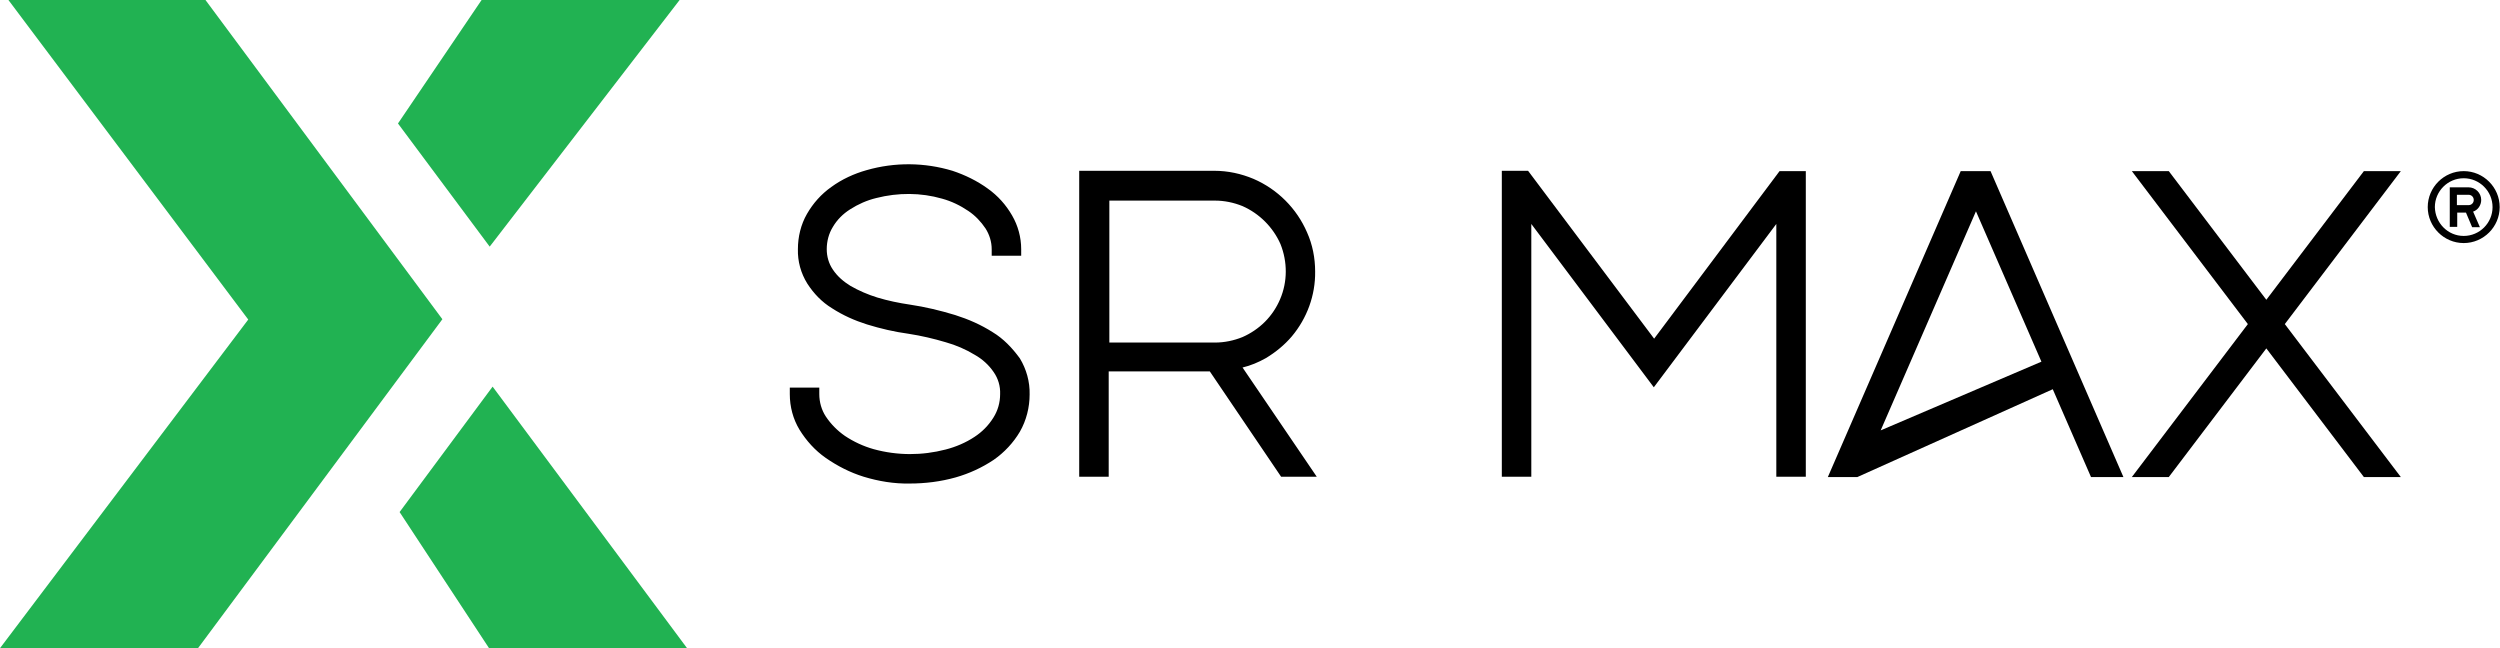 <svg version="1.1" id="Layer_1" xmlns="http://www.w3.org/2000/svg" xmlns:xlink="http://www.w3.org/1999/xlink" x="0" y="0" viewBox="0 0 771.4 200" xml:space="preserve"><style>.st1{fill:#21b252}</style><defs><path id="SVGID_1_" d="M0 0h771.4v200H0z"/></defs><clipPath id="SVGID_00000101089838913149977740000008484847171683857312_"><use xlink:href="#SVGID_1_" overflow="visible"/></clipPath><g clip-path="url(#SVGID_00000101089838913149977740000008484847171683857312_)"><path d="M306.3 102.5c-3.6-2.3-7.5-4-11.6-5.3-4.6-1.4-9.2-2.5-13.9-3.2-3.4-.5-6.8-1.2-10.1-2.2-2.9-.9-5.7-2.1-8.3-3.6-2.1-1.3-4-2.9-5.4-5-1.3-1.9-1.9-4.1-1.9-6.3 0-2.4.6-4.8 1.9-6.9 1.3-2.2 3.1-4 5.3-5.4 2.5-1.6 5.2-2.8 8.1-3.5 6.7-1.7 13.7-1.7 20.3.2 2.9.8 5.6 2.1 8.1 3.8 2.1 1.4 3.9 3.3 5.3 5.4 1.2 1.9 1.9 4.1 1.9 6.4v2h9.1v-2c0-3.7-1-7.3-2.8-10.4-1.9-3.3-4.4-6.1-7.5-8.3-3.3-2.4-7-4.2-10.9-5.5-8.6-2.6-17.8-2.7-26.5-.2-3.9 1.1-7.6 2.8-10.9 5.2-3.1 2.2-5.6 5-7.5 8.3-1.9 3.3-2.8 7.1-2.8 10.9-.1 3.7.9 7.4 2.9 10.6 2 3.1 4.5 5.7 7.6 7.6 3.4 2.2 7 3.8 10.8 5 4.2 1.3 8.5 2.3 12.9 2.9 3.9.6 7.7 1.5 11.4 2.6 3.2.9 6.2 2.2 9 3.9 2.3 1.3 4.3 3.1 5.8 5.3 1.4 2 2.1 4.4 2 6.8 0 2.6-.7 5.1-2.1 7.3-1.5 2.4-3.5 4.4-5.8 5.9-2.7 1.8-5.8 3.1-8.9 3.9-7.3 1.9-14.9 1.9-22.2-.1-3.2-.9-6.2-2.3-8.9-4.1-2.3-1.6-4.3-3.6-5.9-6-1.3-2-2-4.4-2-6.9v-2h-9.1v2c0 3.9 1 7.7 3 11 2.1 3.4 4.8 6.4 8.1 8.7 3.6 2.5 7.5 4.5 11.7 5.8 4.6 1.4 9.4 2.2 14.2 2.1 4.8 0 9.6-.6 14.2-1.9 4.2-1.2 8.1-3 11.7-5.4 3.3-2.3 6.1-5.3 8.1-8.7 2-3.5 3-7.5 3-11.5.1-3.9-1-7.8-3-11.1-2.4-3.3-5.1-6.1-8.4-8.1M395 92.3c-1.1 2.6-2.7 5-4.7 7s-4.4 3.6-6.9 4.7c-2.7 1.1-5.6 1.7-8.5 1.7h-32.6V61.9h32.6c2.9 0 5.8.6 8.5 1.7 5.2 2.3 9.4 6.5 11.7 11.7 2.2 5.5 2.2 11.6-.1 17m-4.4 18.2c3-1.8 5.8-4.1 8-6.7 4.7-5.6 7.3-12.7 7.2-20 0-4.2-.8-8.3-2.5-12.1-3.2-7.4-9.1-13.3-16.5-16.5-3.8-1.6-7.9-2.5-12.1-2.5H333v94.4h9.1v-32.5h31.2l22 32.5h11l-22.9-33.7c2.5-.6 4.9-1.6 7.2-2.9"/></g><path d="m510.4 104.5-38.9-51.8h-8.1v94.4h9.1v-78l37.8 50.4 37.8-50.4v78h9.1V52.8h-8.1l-38.7 51.7zM580.3 132.8l29.4-67.6 20.2 46.4-49.6 21.2zm24.7-80-41 94.4h9.1l60.3-27.1 11.8 27.1h10l-41-94.4H605zM740.8 52.8h-11.4l-30.1 39.7-30.1-39.7h-11.4l35.8 47.2-35.8 47.2h11.4l30.1-39.7 30.1 39.7h11.4L705 100l35.8-47.2z"/><path class="st1" d="m148.6 0-25.8 38.1 28.3 38L209.7 0h-61.1zM123.3 158l27.6 42H212l-60-80.7-28.7 38.7zM2.6 0l74 98.6L0 200h61.1l75.4-101.5L63.4 0H2.6z"/><g><defs><path id="SVGID_00000176747293126800901650000015293225311202799745_" d="M0 0h771.4v200H0z"/></defs><clipPath id="SVGID_00000095299860559303107250000013364019065704470915_"><use xlink:href="#SVGID_00000176747293126800901650000015293225311202799745_" overflow="visible"/></clipPath><g clip-path="url(#SVGID_00000095299860559303107250000013364019065704470915_)"><path d="M758.1 63.3h3.6c.9 0 1.6-.7 1.6-1.6 0-.9-.7-1.6-1.6-1.6h-3.6v3.2zm-2.2-5.5h5.8c2.1 0 3.9 1.7 3.9 3.9 0 1.6-1 3.1-2.5 3.6l2.1 4.8h-2.4l-1.9-4.5h-2.7V70h-2.3V57.8zm4.3 15c4.9 0 8.9-4 8.9-8.9s-4-8.9-8.9-8.9-8.9 4-8.9 8.9c.1 4.9 4 8.9 8.9 8.9m0-20c6.1 0 11.1 5 11.1 11.1s-5 11.1-11.1 11.1-11.1-5-11.1-11.1 5-11.1 11.1-11.1"/></g></g></svg>